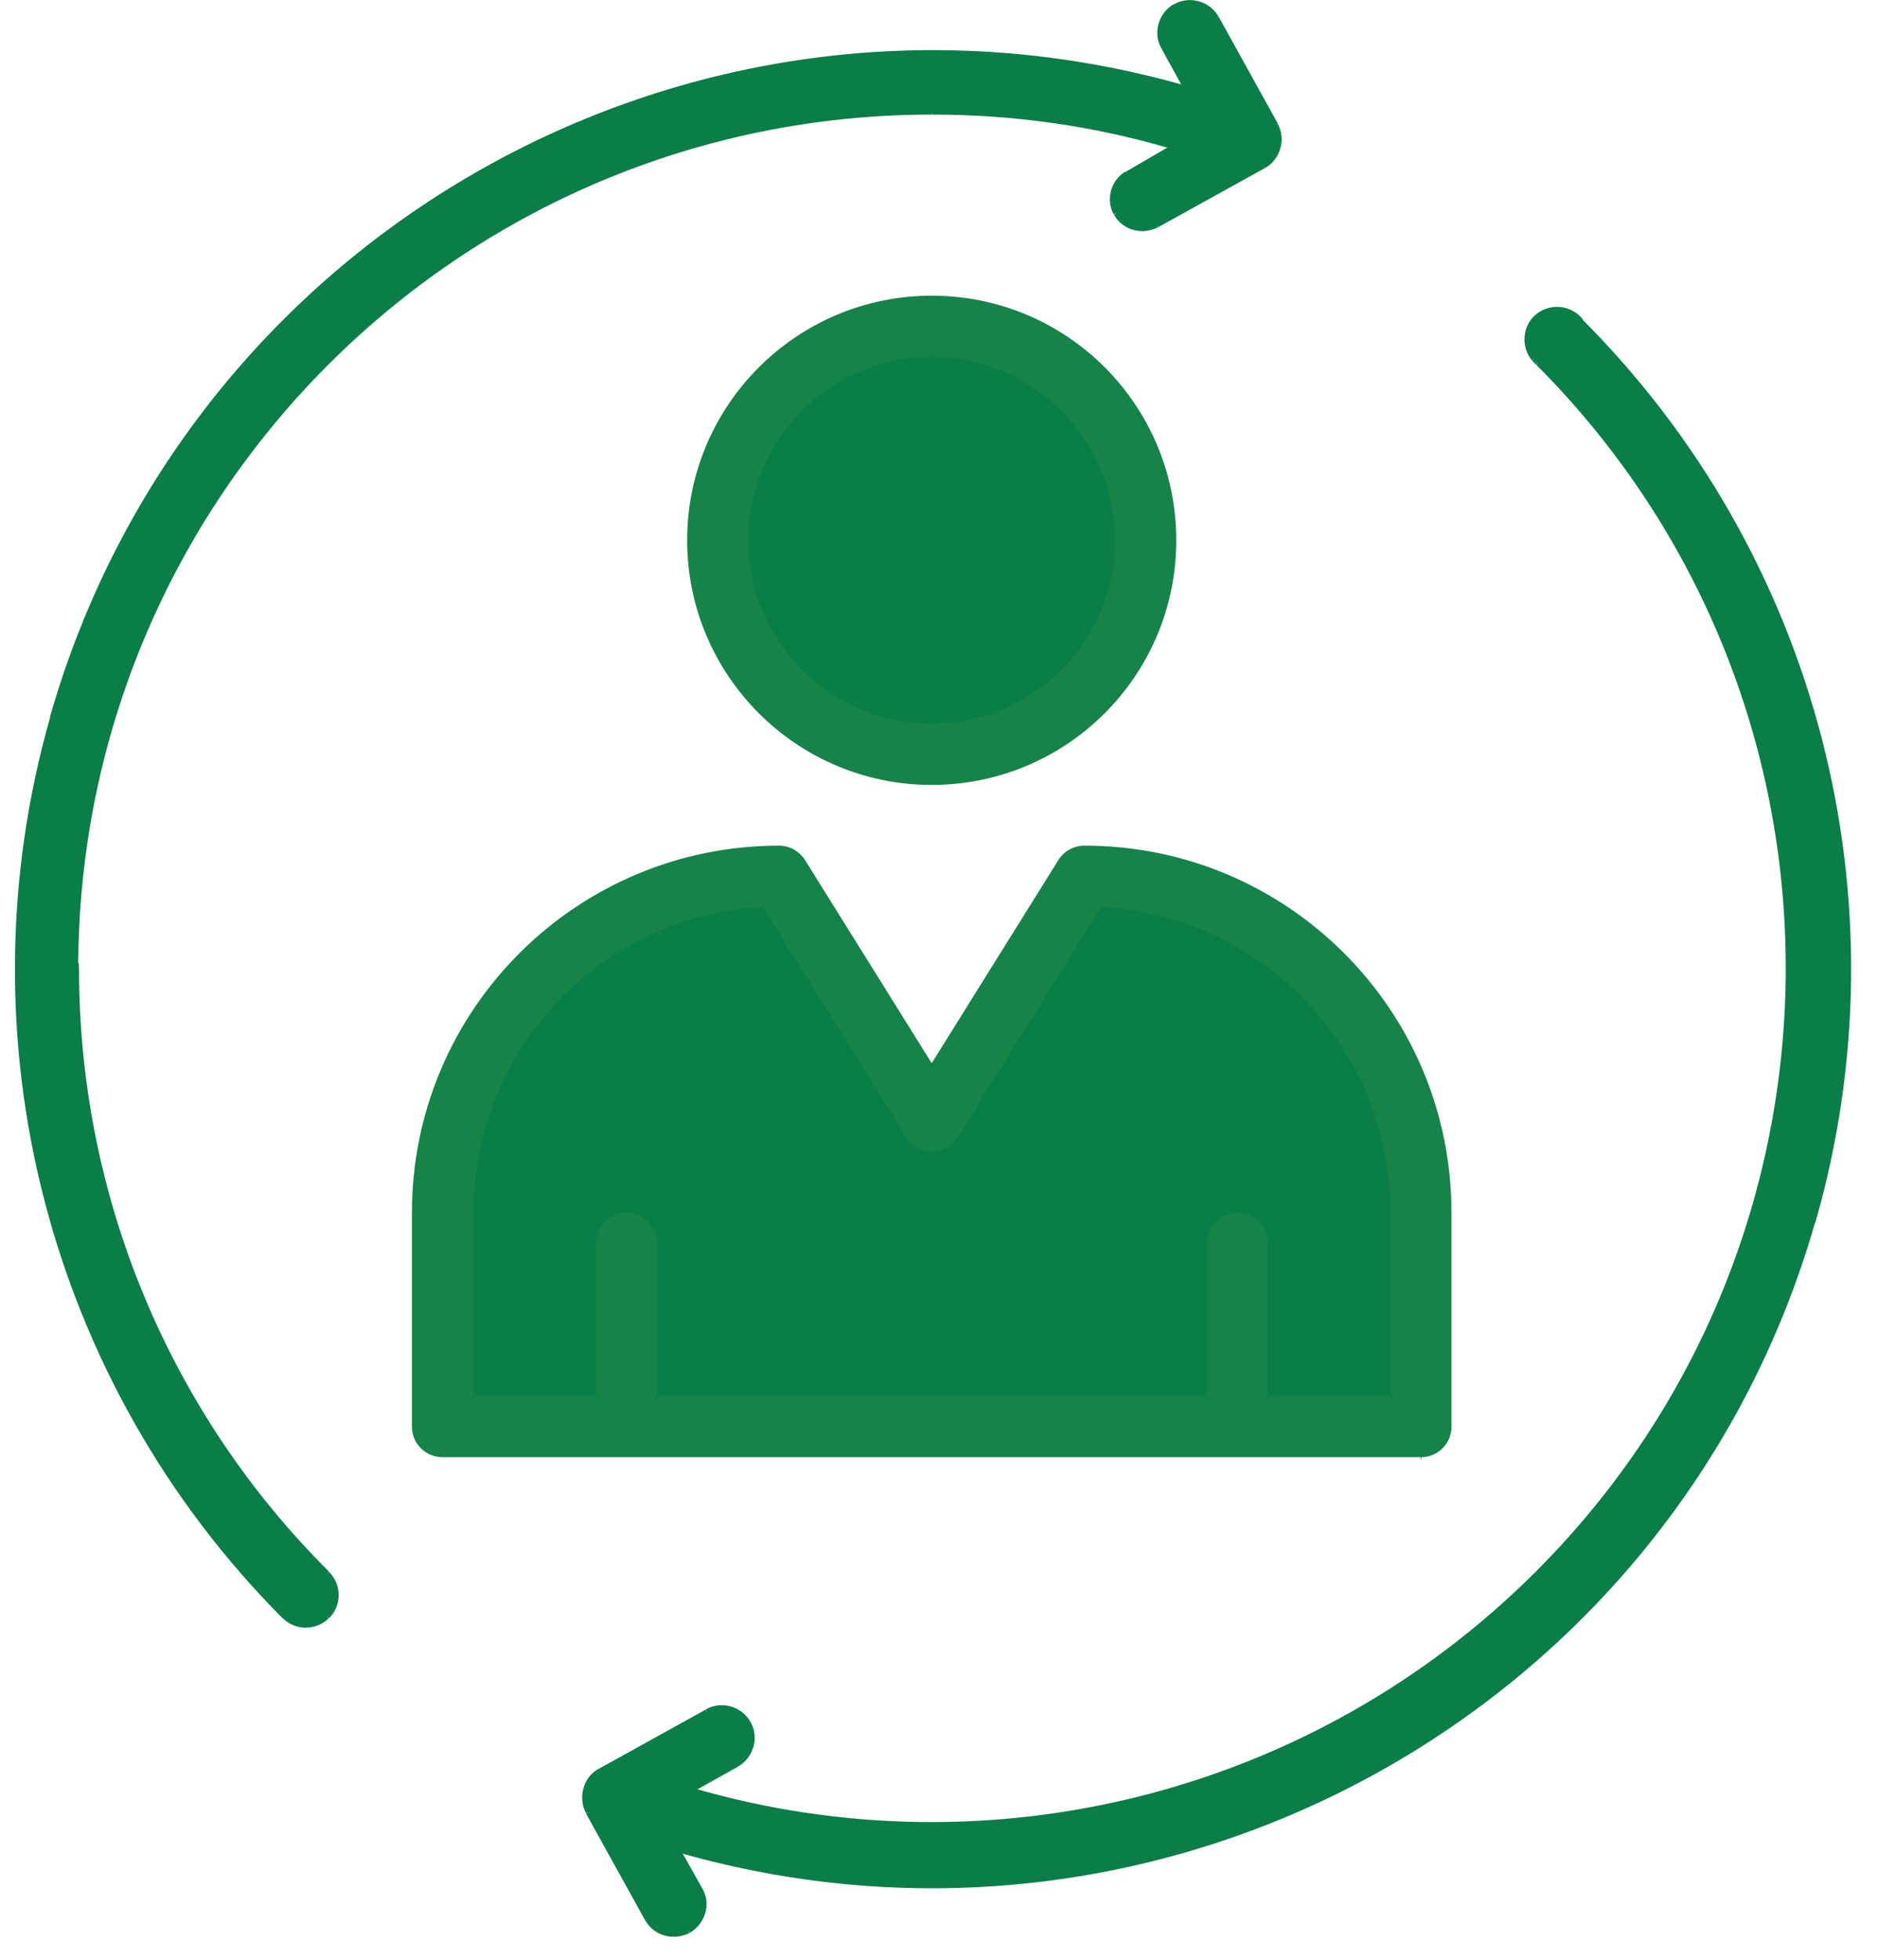 <?xml version="1.0" encoding="utf-8"?>
<svg width="68" height="71" viewBox="0 0 68 71" fill="none" xmlns="http://www.w3.org/2000/svg">
<g id="Layer_1" clip-path="url(#clip0_958_148)">
<path id="Vector" fill-rule="evenodd" clip-rule="evenodd" d="M16.034 50.63V40.63C16.034 40.63 19.274 30.72 28.224 31.81L33.584 40.13L39.294 31.73C39.294 31.73 46.854 31.78 50.304 38.35L51.464 51.68H16.034V50.64V50.63Z" fill="#097E46"/>
<path id="Vector_2" d="M33.824 27.45C38.193 27.45 41.734 23.909 41.734 19.54C41.734 15.171 38.193 11.63 33.824 11.63C29.455 11.63 25.914 15.171 25.914 19.54C25.914 23.909 29.455 27.45 33.824 27.45Z" fill="#097E46"/>
<path id="Vector_3" fill-rule="evenodd" clip-rule="evenodd" d="M33.754 10.71C28.864 10.71 24.894 14.68 24.894 19.57C24.894 24.46 28.864 28.43 33.754 28.43C38.644 28.43 42.614 24.47 42.614 19.57C42.614 14.67 38.654 10.71 33.754 10.71ZM33.754 26.21C30.094 26.21 27.114 23.24 27.114 19.57C27.114 15.9 30.094 12.93 33.754 12.93C37.414 12.93 40.394 15.91 40.394 19.57C40.394 23.23 37.424 26.21 33.754 26.21Z" fill="#168349"/>
<path id="Vector_4" fill-rule="evenodd" clip-rule="evenodd" d="M2.764 35.08C2.764 17.95 16.644 4.08 33.784 4.08C36.724 4.08 39.654 4.5 42.474 5.33L40.824 6.29C40.324 6.59 40.154 7.23 40.424 7.75C40.614 8.1 40.984 8.31 41.384 8.31C41.574 8.31 41.754 8.26 41.924 8.18L45.794 6.04C46.054 5.9 46.244 5.66 46.324 5.37C46.404 5.08 46.374 4.79 46.224 4.52L44.084 0.65C43.784 0.12 43.094 -0.07 42.564 0.23C42.034 0.53 41.844 1.22 42.144 1.75L42.924 3.17C25.284 -1.86 6.904 8.36 1.884 26.01C-1.416 37.58 1.804 50.04 10.294 58.56C10.724 58.99 11.434 58.99 11.864 58.56C12.294 58.13 12.294 57.42 11.864 56.99C6.024 51.18 2.764 43.3 2.774 35.06L2.754 35.08H2.764Z" fill="#097E46"/>
<path id="Vector_5" fill-rule="evenodd" clip-rule="evenodd" d="M39.294 30.63C38.904 30.63 38.554 30.82 38.344 31.15L33.754 38.51L29.164 31.15C28.954 30.83 28.604 30.63 28.224 30.63C20.884 30.63 14.924 36.58 14.924 43.92V51.68C14.924 52.29 15.424 52.78 16.034 52.78H51.484C52.084 52.78 52.584 52.29 52.584 51.68V43.92C52.584 36.58 46.634 30.63 39.294 30.63ZM50.374 50.56H45.944V45.02C45.944 44.42 45.454 43.92 44.844 43.92C44.234 43.92 43.734 44.42 43.734 45.02V50.56H23.804V45.02C23.804 44.42 23.314 43.92 22.704 43.92C22.094 43.92 21.594 44.42 21.594 45.02V50.56H17.164V43.92H17.154C17.154 38.03 21.744 33.17 27.634 32.85L32.824 41.18C33.144 41.7 33.834 41.87 34.344 41.54C34.494 41.44 34.624 41.33 34.704 41.18L39.894 32.85C45.784 33.17 50.374 38.03 50.374 43.92V50.56Z" fill="#168349"/>
<path id="Vector_6" fill-rule="evenodd" clip-rule="evenodd" d="M55.694 11.45C56.154 11.07 56.864 11.11 57.264 11.58L57.244 11.6C65.804 20.14 69.034 32.67 65.694 44.28C60.624 61.91 42.214 72.1 24.584 67.03L25.384 68.45C25.684 68.98 25.484 69.65 24.954 69.95C24.774 70.03 24.604 70.08 24.414 70.08C24.014 70.08 23.644 69.87 23.454 69.52L21.314 65.65C21.174 65.39 21.134 65.09 21.214 64.8C21.294 64.51 21.484 64.27 21.744 64.13L25.614 61.99C26.144 61.69 26.834 61.88 27.134 62.41C27.434 62.94 27.244 63.63 26.714 63.93L25.084 64.84C35.944 68.01 47.674 65 55.684 57C67.794 44.91 67.814 25.26 55.704 13.15C55.684 13.13 55.674 13.12 55.654 13.1C55.624 13.07 55.594 13.05 55.574 13.02C55.194 12.56 55.234 11.84 55.704 11.45H55.694Z" fill="#097E46"/>
<path id="Vector_7" d="M2.764 35.08H2.684V35.26L2.814 35.13L2.764 35.08Z" fill="#097E46"/>
<path id="Vector_8" d="M42.464 5.32L42.504 5.39L42.654 5.3L42.484 5.25L42.464 5.32Z" fill="#097E46"/>
<path id="Vector_9" d="M40.814 6.28L40.774 6.22L40.814 6.28Z" fill="#097E46"/>
<path id="Vector_10" d="M40.414 7.74L40.354 7.77L40.414 7.74Z" fill="#097E46"/>
<path id="Vector_11" d="M41.924 8.17L41.954 8.24L41.924 8.17Z" fill="#097E46"/>
<path id="Vector_12" d="M45.794 6.03L45.824 6.09L45.794 6.03Z" fill="#097E46"/>
<path id="Vector_13" d="M46.314 5.35L46.394 5.37L46.314 5.35Z" fill="#097E46"/>
<path id="Vector_14" d="M46.224 4.51L46.284 4.47L46.224 4.51Z" fill="#097E46"/>
<path id="Vector_15" d="M44.074 0.64L44.144 0.6L44.074 0.64Z" fill="#097E46"/>
<path id="Vector_16" d="M42.144 1.74L42.204 1.7L42.144 1.74Z" fill="#097E46"/>
<path id="Vector_17" d="M42.924 3.16L42.904 3.24L43.084 3.28L42.994 3.13L42.924 3.16Z" fill="#097E46"/>
<path id="Vector_18" d="M1.884 26.01L1.954 26.03L1.884 26.01Z" fill="#097E46"/>
<path id="Vector_19" d="M10.294 58.56L10.244 58.61L10.294 58.56Z" fill="#097E46"/>
<path id="Vector_20" d="M11.864 58.56L11.814 58.5L11.864 58.56Z" fill="#097E46"/>
<path id="Vector_21" d="M11.864 56.99L11.914 56.94L11.864 56.99Z" fill="#097E46"/>
<path id="Vector_22" d="M2.774 35.06H2.854V34.88L2.724 35.01L2.774 35.06Z" fill="#097E46"/>
<path id="Vector_23" d="M29.174 31.16L29.234 31.12L29.174 31.16Z" fill="#097E46"/>
<path id="Vector_24" d="M33.764 38.51L33.694 38.55L33.764 38.66L33.824 38.55L33.764 38.51Z" fill="#097E46"/>
<path id="Vector_25" d="M38.354 31.16L38.414 31.2L38.354 31.16Z" fill="#097E46"/>
<path id="Vector_26" d="M17.154 43.92H17.084V43.99H17.154V43.92Z" fill="#097E46"/>
<path id="Vector_27" d="M27.634 32.85L27.694 32.81L27.674 32.77L27.634 32.78V32.85Z" fill="#097E46"/>
<path id="Vector_28" d="M17.254 43.85H17.174V43.93H17.254V43.85Z" fill="#097E46"/>
<path id="Vector_29" d="M17.174 50.56H17.094V50.64H17.174V50.56Z" fill="#097E46"/>
<path id="Vector_30" d="M21.674 50.56H21.604V50.64H21.674V50.56Z" fill="#097E46"/>
<path id="Vector_31" d="M23.804 50.56H23.734V50.64H23.804V50.56Z" fill="#097E46"/>
<path id="Vector_32" d="M43.824 50.56H43.744V50.64H43.824V50.56Z" fill="#097E46"/>
<path id="Vector_33" d="M45.954 50.56H45.874V50.64H45.954V50.56Z" fill="#097E46"/>
<path id="Vector_34" d="M50.464 50.56H50.384V50.64H50.464V50.56Z" fill="#097E46"/>
<path id="Vector_35" d="M39.904 32.85V32.78L39.864 32.77L39.844 32.81L39.904 32.85Z" fill="#097E46"/>
<path id="Vector_36" d="M34.704 41.19L34.644 41.15L34.704 41.19Z" fill="#097E46"/>
<path id="Vector_37" d="M34.354 41.54L34.394 41.6L34.354 41.54Z" fill="#097E46"/>
<path id="Vector_38" d="M32.834 41.19L32.774 41.23L32.834 41.19Z" fill="#097E46"/>
<path id="Vector_39" d="M57.307 11.537L57.257 11.587L57.307 11.636L57.356 11.587L57.307 11.537Z" fill="#097E46"/>
<path id="Vector_40" d="M57.201 11.541L57.145 11.598L57.201 11.654L57.258 11.598L57.201 11.541Z" fill="#097E46"/>
<path id="Vector_41" d="M65.694 44.27L65.614 44.25L65.694 44.27Z" fill="#097E46"/>
<path id="Vector_42" d="M24.584 67.02L24.604 66.95L24.424 66.9L24.514 67.06L24.584 67.02Z" fill="#097E46"/>
<path id="Vector_43" d="M25.384 68.44L25.314 68.48L25.384 68.44Z" fill="#097E46"/>
<path id="Vector_44" d="M24.944 69.95L24.974 70.02L24.984 70.01L24.944 69.95Z" fill="#097E46"/>
<path id="Vector_45" d="M23.444 69.52L23.514 69.48L23.444 69.52Z" fill="#097E46"/>
<path id="Vector_46" d="M21.304 65.64L21.364 65.61L21.304 65.64Z" fill="#097E46"/>
<path id="Vector_47" d="M21.204 64.8L21.134 64.78L21.204 64.8Z" fill="#097E46"/>
<path id="Vector_48" d="M21.734 64.12L21.694 64.06L21.734 64.12Z" fill="#097E46"/>
<path id="Vector_49" d="M25.604 61.98L25.644 62.05L25.604 61.98Z" fill="#097E46"/>
<path id="Vector_50" d="M27.124 62.4L27.184 62.36L27.124 62.4Z" fill="#097E46"/>
<path id="Vector_51" d="M26.704 63.92L26.744 63.98L26.704 63.92Z" fill="#097E46"/>
<path id="Vector_52" d="M25.074 64.83L25.034 64.76L24.884 64.85L25.054 64.9L25.074 64.83Z" fill="#097E46"/>
<path id="Vector_53" d="M55.674 56.99L55.734 57.04L55.674 56.99Z" fill="#097E46"/>
<path id="Vector_54" d="M55.694 13.14L55.744 13.09L55.694 13.14Z" fill="#097E46"/>
<path id="Vector_55" d="M55.644 13.1L55.694 13.04L55.644 13.1Z" fill="#097E46"/>
<path id="Vector_56" d="M55.564 13.02L55.624 12.97L55.564 13.02Z" fill="#097E46"/>
<path id="Vector_57" d="M33.774 4C16.604 4 2.684 17.9 2.684 35.08H2.834C2.834 17.99 16.684 4.15 33.774 4.15V4Z" fill="#097E46"/>
<path id="Vector_58" d="M42.484 5.25C39.664 4.42 36.724 4 33.774 4V4.15C36.714 4.15 39.634 4.56 42.434 5.39L42.474 5.25H42.484Z" fill="#097E46"/>
<path id="Vector_59" d="M42.432 5.262L40.782 6.223L40.857 6.353L42.508 5.391L42.432 5.262Z" fill="#097E46"/>
<path id="Vector_60" d="M40.484 7.7C40.234 7.22 40.394 6.63 40.854 6.34L40.774 6.21C40.244 6.53 40.054 7.22 40.344 7.76L40.474 7.69L40.484 7.7Z" fill="#097E46"/>
<path id="Vector_61" d="M41.374 8.22C41.004 8.22 40.654 8.03 40.484 7.7L40.354 7.77C40.564 8.15 40.954 8.37 41.384 8.37V8.22H41.374Z" fill="#097E46"/>
<path id="Vector_62" d="M41.884 8.1C41.714 8.18 41.554 8.22 41.374 8.22V8.37C41.584 8.37 41.764 8.32 41.944 8.24L41.884 8.1Z" fill="#097E46"/>
<path id="Vector_63" d="M45.747 5.959L41.88 8.1L41.953 8.231L45.82 6.09L45.747 5.959Z" fill="#097E46"/>
<path id="Vector_64" d="M46.244 5.33C46.174 5.6 45.994 5.82 45.754 5.96L45.824 6.09C46.094 5.94 46.304 5.68 46.384 5.37L46.244 5.33Z" fill="#097E46"/>
<path id="Vector_65" d="M46.154 4.54C46.294 4.8 46.314 5.06 46.244 5.33L46.384 5.37C46.474 5.06 46.434 4.76 46.284 4.47L46.154 4.54Z" fill="#097E46"/>
<path id="Vector_66" d="M44.146 0.599L44.015 0.672L46.156 4.539L46.287 4.466L44.146 0.599Z" fill="#097E46"/>
<path id="Vector_67" d="M42.594 0.28C43.084 -6.55651e-07 43.724 0.18 44.014 0.67L44.144 0.6C43.824 0.04 43.084 -0.17 42.524 0.16L42.594 0.29V0.28Z" fill="#097E46"/>
<path id="Vector_68" d="M42.204 1.7C41.924 1.21 42.104 0.57 42.594 0.28L42.524 0.15C41.964 0.47 41.754 1.21 42.084 1.77L42.214 1.7H42.204Z" fill="#097E46"/>
<path id="Vector_69" d="M42.216 1.699L42.084 1.771L42.871 3.199L43.002 3.126L42.216 1.699Z" fill="#097E46"/>
<path id="Vector_70" d="M1.954 26.03C6.964 8.42 25.304 -1.78 42.904 3.24L42.944 3.1C25.264 -1.94 6.844 8.3 1.804 25.99L1.944 26.03H1.954Z" fill="#097E46"/>
<path id="Vector_71" d="M10.344 58.5C1.874 50 -1.336 37.57 1.954 26.03L1.814 25.99C-1.486 37.58 1.734 50.07 10.244 58.62L10.354 58.51L10.344 58.5Z" fill="#097E46"/>
<path id="Vector_72" d="M11.814 58.5C11.414 58.9 10.754 58.9 10.354 58.5L10.244 58.61C10.704 59.07 11.454 59.07 11.914 58.61L11.804 58.5H11.814Z" fill="#097E46"/>
<path id="Vector_73" d="M11.814 57.04C12.214 57.44 12.214 58.1 11.814 58.5L11.924 58.61C12.384 58.15 12.384 57.4 11.924 56.94L11.814 57.05V57.04Z" fill="#097E46"/>
<path id="Vector_74" d="M2.704 35.06C2.684 43.32 5.964 51.22 11.814 57.04L11.924 56.93C6.104 51.14 2.844 43.27 2.864 35.05H2.714L2.704 35.06Z" fill="#097E46"/>
<path id="Vector_75" d="M2.72 35.008L2.705 35.022L2.811 35.128L2.826 35.114L2.72 35.008Z" fill="#097E46"/>
<path id="Vector_76" d="M51.484 52.71H51.464V52.86H51.484V52.71Z" fill="#097E46"/>
<path id="Vector_77" d="M17.174 43.85H17.154V44H17.174V43.85Z" fill="#097E46"/>
<path id="Vector_78" d="M57.314 11.53C56.884 11.03 56.134 10.98 55.644 11.39L55.744 11.51C56.174 11.15 56.834 11.2 57.204 11.63L57.314 11.53Z" fill="#097E46"/>
<path id="Vector_79" d="M57.212 11.523L57.198 11.537L57.304 11.643L57.319 11.629L57.212 11.523Z" fill="#097E46"/>
<path id="Vector_80" d="M65.764 44.29C69.114 32.65 65.874 20.1 57.294 11.54L57.184 11.65C65.724 20.17 68.944 32.67 65.614 44.26L65.754 44.3L65.764 44.29Z" fill="#097E46"/>
<path id="Vector_81" d="M24.554 67.09C42.224 72.17 60.674 61.96 65.754 44.29L65.614 44.25C60.554 61.84 42.184 72 24.594 66.95L24.554 67.09Z" fill="#097E46"/>
<path id="Vector_82" d="M24.651 66.991L24.52 67.064L25.319 68.485L25.449 68.412L24.651 66.991Z" fill="#097E46"/>
<path id="Vector_83" d="M24.984 70.01C25.544 69.69 25.774 68.97 25.444 68.4L25.314 68.47C25.594 68.96 25.404 69.59 24.914 69.87L24.984 70V70.01Z" fill="#097E46"/>
<path id="Vector_84" d="M24.404 70.15C24.614 70.15 24.794 70.1 24.974 70.02L24.914 69.88C24.744 69.96 24.584 70 24.404 70V70.15Z" fill="#097E46"/>
<path id="Vector_85" d="M23.374 69.55C23.584 69.93 23.974 70.15 24.404 70.15V70C24.034 70 23.684 69.81 23.514 69.48L23.384 69.55H23.374Z" fill="#097E46"/>
<path id="Vector_86" d="M21.364 65.618L21.233 65.691L23.374 69.558L23.505 69.485L21.364 65.618Z" fill="#097E46"/>
<path id="Vector_87" d="M21.134 64.78C21.054 65.09 21.084 65.41 21.234 65.68L21.364 65.61C21.234 65.37 21.204 65.09 21.274 64.82L21.134 64.78Z" fill="#097E46"/>
<path id="Vector_88" d="M21.694 64.06C21.424 64.21 21.214 64.47 21.134 64.78L21.274 64.82C21.344 64.55 21.524 64.33 21.764 64.19L21.694 64.06Z" fill="#097E46"/>
<path id="Vector_89" d="M25.558 61.926L21.691 64.067L21.763 64.198L25.63 62.057L25.558 61.926Z" fill="#097E46"/>
<path id="Vector_90" d="M27.184 62.36C26.864 61.8 26.124 61.59 25.564 61.92L25.634 62.05C26.124 61.77 26.764 61.95 27.054 62.44L27.184 62.37V62.36Z" fill="#097E46"/>
<path id="Vector_91" d="M26.744 63.98C27.304 63.66 27.514 62.92 27.184 62.36L27.054 62.43C27.334 62.92 27.154 63.56 26.664 63.85L26.734 63.98H26.744Z" fill="#097E46"/>
<path id="Vector_92" d="M26.672 63.853L25.04 64.765L25.113 64.896L26.746 63.984L26.672 63.853Z" fill="#097E46"/>
<path id="Vector_93" d="M55.624 56.94C47.634 64.92 35.934 67.92 25.094 64.76L25.054 64.9C35.944 68.07 47.694 65.06 55.724 57.04L55.614 56.93L55.624 56.94Z" fill="#097E46"/>
<path id="Vector_94" d="M55.644 13.2C67.724 25.28 67.704 44.88 55.624 56.94L55.734 57.05C67.874 44.93 67.884 25.24 55.754 13.1L55.644 13.21V13.2Z" fill="#097E46"/>
<path id="Vector_95" d="M55.594 13.16C55.594 13.16 55.624 13.19 55.644 13.2L55.754 13.09C55.754 13.09 55.714 13.06 55.704 13.04L55.604 13.15L55.594 13.16Z" fill="#097E46"/>
<path id="Vector_96" d="M55.504 13.06C55.504 13.06 55.564 13.13 55.594 13.16L55.694 13.05C55.694 13.05 55.644 13 55.624 12.98L55.504 13.06Z" fill="#097E46"/>
<path id="Vector_97" d="M55.644 11.39C55.144 11.8 55.094 12.57 55.504 13.06L55.624 12.96C55.264 12.53 55.314 11.85 55.744 11.5L55.644 11.38V11.39Z" fill="#097E46"/>
</g>
<defs>
<clipPath id="clip0_958_148">
<rect width="66.53" height="70.15" fill="white" transform="translate(0.534)"/>
</clipPath>
</defs>
</svg>
